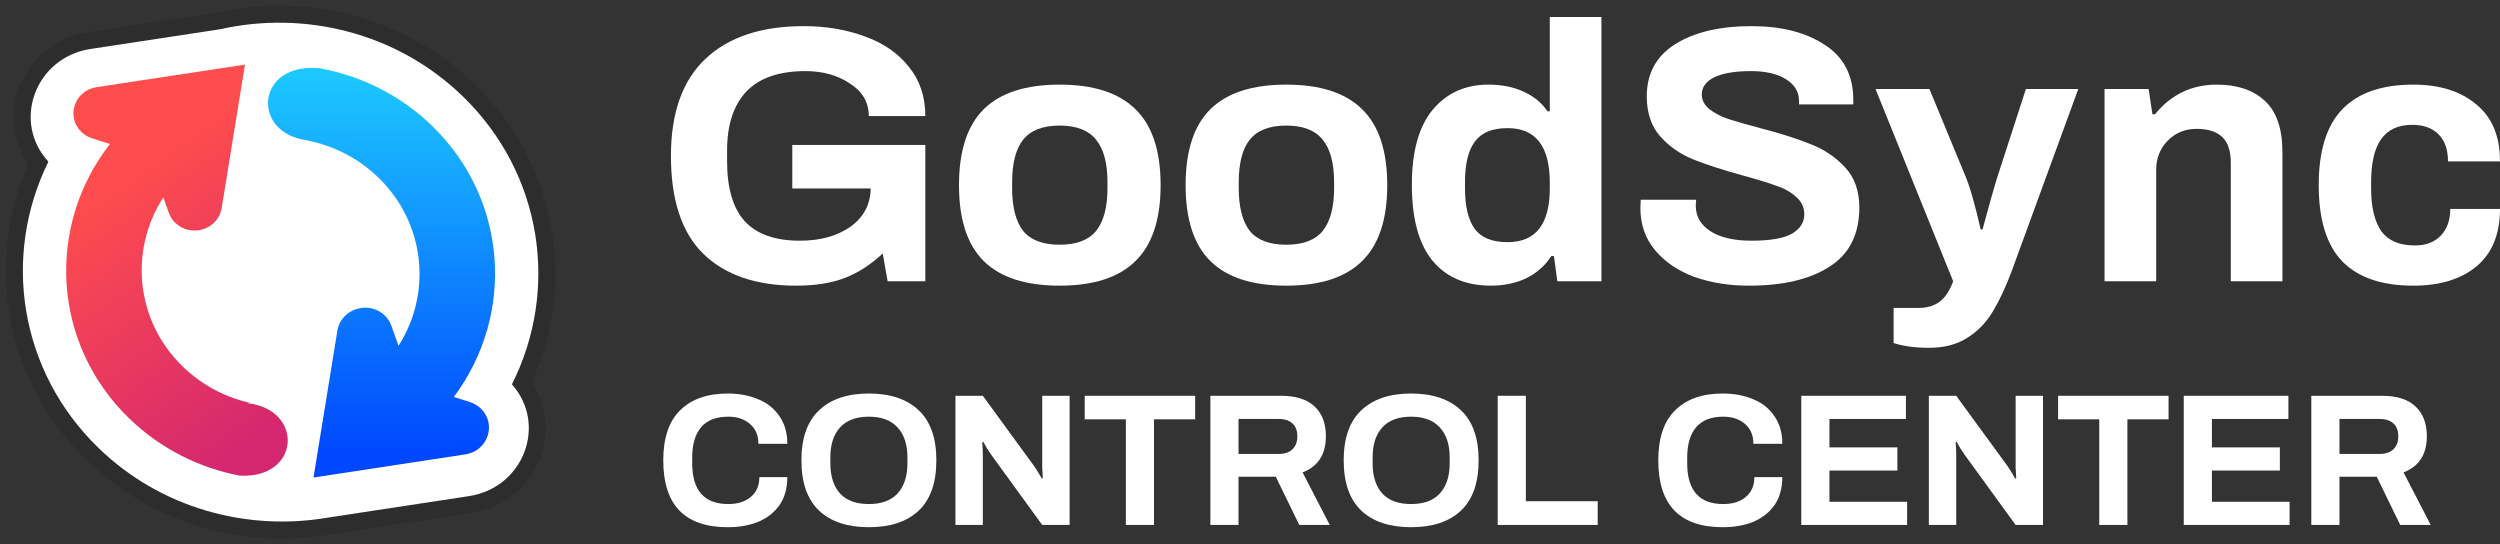 <svg width="147" height="32" viewBox="0 0 147 32" fill="none" xmlns="http://www.w3.org/2000/svg">
<rect x="0" y="0" width="147" height="32" fill="#333333" stroke="none"/>
<path d="M30.102 22.599C32.887 17.074 31.933 10.231 27.197 5.648C23.327 1.903 17.892 0.603 12.928 1.721L5.324 2.878C2.082 3.371 0.676 7.149 2.845 9.507C0.125 15.014 1.097 21.798 5.803 26.352C9.472 29.903 14.55 31.256 19.296 30.434L27.574 29.174C30.791 28.684 32.201 24.96 30.102 22.599Z" fill="white"/>
<path d="M30.693 22.53C33.395 16.867 32.358 9.947 27.545 5.289C23.55 1.423 17.948 0.084 12.836 1.229L5.249 2.384C1.753 2.915 0.124 6.905 2.253 9.584C-0.381 15.226 0.674 22.085 5.455 26.711C9.245 30.379 14.484 31.773 19.376 30.927L27.649 29.668C31.117 29.14 32.749 25.209 30.693 22.53Z" stroke="black" stroke-opacity="0.12"/>
<path d="M18.081 8.262C19.609 8.568 21.063 9.293 22.247 10.439C25.015 13.118 25.409 17.23 23.433 20.339L23.017 19.161C22.936 18.933 22.803 18.726 22.627 18.555C21.678 17.636 20.046 18.157 19.837 19.446L18.435 28.077L27.357 26.718C28.685 26.516 29.222 24.941 28.275 24.024C28.095 23.85 27.875 23.719 27.633 23.642L26.686 23.34C30.299 18.5 29.874 11.723 25.397 7.39C23.529 5.584 21.223 4.459 18.806 4.015C15.012 3.639 14.734 7.871 18.112 8.257L18.081 8.262Z" fill="url(#paint0_linear)"/>
<path d="M13.035 12.232L14.405 3.798L5.68 5.125C4.382 5.323 3.858 6.863 4.783 7.758C4.959 7.929 5.174 8.057 5.411 8.132L6.461 8.467C2.69 13.318 3.066 20.218 7.603 24.61C9.446 26.393 11.716 27.512 14.098 27.968C17.675 28.155 17.875 24.086 14.565 23.708L14.685 23.687C13.242 23.357 11.876 22.648 10.753 21.561C7.967 18.866 7.587 14.719 9.604 11.603L9.925 12.511C10.004 12.734 10.134 12.937 10.306 13.103C11.234 14.002 12.83 13.492 13.035 12.232Z" fill="url(#paint1_linear)"/>
<path d="M46.808 16.797C44.459 16.797 42.642 16.174 41.357 14.927C40.087 13.681 39.451 11.761 39.451 9.167C39.451 6.631 40.131 4.725 41.49 3.45C42.849 2.175 44.77 1.537 47.252 1.537C48.566 1.537 49.763 1.738 50.842 2.139C51.935 2.526 52.799 3.121 53.434 3.923C54.084 4.711 54.409 5.678 54.409 6.824H51.085C51.085 6.022 50.716 5.384 49.977 4.912C49.253 4.424 48.382 4.181 47.362 4.181C45.811 4.181 44.651 4.582 43.883 5.384C43.13 6.187 42.753 7.34 42.753 8.845V9.489C42.753 11.066 43.1 12.241 43.795 13.014C44.504 13.774 45.582 14.153 47.03 14.153C48.227 14.153 49.216 13.881 49.999 13.337C50.782 12.778 51.181 12.026 51.196 11.08H46.587V8.522H54.409V16.539H52.193L51.905 14.905C51.196 15.565 50.45 16.045 49.667 16.346C48.884 16.646 47.931 16.797 46.808 16.797Z" fill="white"/>
<path d="M62.305 16.797C60.311 16.797 58.826 16.317 57.851 15.357C56.876 14.397 56.389 12.907 56.389 10.886C56.389 8.866 56.876 7.376 57.851 6.416C58.826 5.456 60.311 4.976 62.305 4.976C64.3 4.976 65.784 5.456 66.759 6.416C67.749 7.376 68.244 8.866 68.244 10.886C68.244 12.907 67.749 14.397 66.759 15.357C65.784 16.317 64.3 16.797 62.305 16.797ZM62.305 14.39C63.295 14.39 64.012 14.117 64.455 13.573C64.898 13.014 65.12 12.176 65.12 11.058V10.714C65.12 9.597 64.898 8.766 64.455 8.221C64.012 7.663 63.295 7.383 62.305 7.383C61.316 7.383 60.599 7.663 60.156 8.221C59.727 8.766 59.513 9.597 59.513 10.714V11.058C59.513 12.176 59.727 13.014 60.156 13.573C60.599 14.117 61.316 14.39 62.305 14.39Z" fill="white"/>
<path d="M75.631 16.797C73.636 16.797 72.152 16.317 71.177 15.357C70.201 14.397 69.714 12.907 69.714 10.886C69.714 8.866 70.201 7.376 71.177 6.416C72.152 5.456 73.636 4.976 75.631 4.976C77.625 4.976 79.11 5.456 80.085 6.416C81.075 7.376 81.57 8.866 81.57 10.886C81.57 12.907 81.075 14.397 80.085 15.357C79.11 16.317 77.625 16.797 75.631 16.797ZM75.631 14.39C76.621 14.39 77.337 14.117 77.78 13.573C78.223 13.014 78.445 12.176 78.445 11.058V10.714C78.445 9.597 78.223 8.766 77.78 8.221C77.337 7.663 76.621 7.383 75.631 7.383C74.641 7.383 73.924 7.663 73.481 8.221C73.053 8.766 72.838 9.597 72.838 10.714V11.058C72.838 12.176 73.053 13.014 73.481 13.573C73.924 14.117 74.641 14.39 75.631 14.39Z" fill="white"/>
<path d="M87.671 16.797C86.194 16.797 85.049 16.31 84.236 15.335C83.424 14.347 83.017 12.857 83.017 10.865C83.017 8.916 83.424 7.448 84.236 6.459C85.063 5.47 86.157 4.976 87.516 4.976C88.299 4.976 88.986 5.112 89.577 5.384C90.182 5.657 90.655 6.044 90.995 6.545H91.128V1H94.164V16.539H91.571L91.372 15.056H91.216C90.847 15.629 90.352 16.066 89.732 16.367C89.111 16.654 88.424 16.797 87.671 16.797ZM88.646 14.239C90.3 14.239 91.128 13.186 91.128 11.08V10.736C91.128 8.601 90.3 7.534 88.646 7.534C87.745 7.534 87.102 7.799 86.718 8.329C86.334 8.845 86.142 9.633 86.142 10.693V11.08C86.142 12.14 86.334 12.935 86.718 13.466C87.102 13.981 87.745 14.239 88.646 14.239Z" fill="white"/>
<path d="M102.836 16.797C101.668 16.797 100.597 16.625 99.622 16.281C98.662 15.923 97.894 15.4 97.318 14.712C96.742 14.024 96.454 13.193 96.454 12.219L96.476 11.746H99.733L99.711 12.09C99.711 12.72 99.999 13.222 100.575 13.595C101.151 13.967 101.957 14.153 102.991 14.153C104.084 14.153 104.874 14.017 105.362 13.745C105.849 13.458 106.093 13.079 106.093 12.606C106.093 12.19 105.931 11.846 105.606 11.574C105.295 11.288 104.896 11.066 104.409 10.908C103.936 10.736 103.279 10.535 102.437 10.306C101.24 9.977 100.272 9.661 99.534 9.361C98.795 9.06 98.16 8.615 97.628 8.028C97.096 7.426 96.83 6.638 96.83 5.664C96.83 4.317 97.392 3.293 98.514 2.59C99.637 1.888 101.129 1.537 102.991 1.537C104.749 1.537 106.182 1.903 107.29 2.633C108.412 3.35 108.974 4.432 108.974 5.879V6.137H105.783V5.943C105.783 5.399 105.524 4.969 105.007 4.654C104.505 4.338 103.818 4.181 102.946 4.181C102.016 4.181 101.299 4.303 100.797 4.546C100.309 4.79 100.066 5.127 100.066 5.556C100.066 5.886 100.213 6.172 100.509 6.416C100.804 6.645 101.174 6.839 101.617 6.996C102.06 7.14 102.688 7.319 103.5 7.534C104.712 7.849 105.702 8.164 106.47 8.479C107.253 8.78 107.925 9.232 108.486 9.833C109.048 10.435 109.328 11.223 109.328 12.197C109.328 13.774 108.745 14.934 107.578 15.679C106.425 16.424 104.845 16.797 102.836 16.797Z" fill="white"/>
<path d="M113.428 20.451C112.615 20.451 111.921 20.357 111.345 20.171V18.108H112.785C113.302 18.108 113.723 17.986 114.048 17.742C114.373 17.499 114.639 17.098 114.846 16.539L110.281 5.234H113.45L115.644 10.543C115.865 11.101 116.139 12.083 116.464 13.487H116.575C116.929 12.169 117.202 11.194 117.394 10.564L119.123 5.234H122.203L118.281 15.959C117.926 16.904 117.557 17.692 117.173 18.323C116.789 18.968 116.286 19.483 115.666 19.87C115.06 20.257 114.314 20.451 113.428 20.451Z" fill="white"/>
<path d="M123.747 5.234H126.34L126.561 6.717H126.716C127.662 5.556 128.873 4.976 130.351 4.976C131.547 4.976 132.485 5.291 133.165 5.922C133.859 6.552 134.206 7.562 134.206 8.952V16.539H131.171V9.575C131.171 8.873 131.001 8.365 130.661 8.049C130.321 7.734 129.819 7.577 129.154 7.577C128.474 7.577 127.906 7.813 127.448 8.286C127.004 8.744 126.783 9.318 126.783 10.005V16.539H123.747V5.234Z" fill="white"/>
<path d="M141.903 16.797C140.042 16.797 138.646 16.317 137.715 15.357C136.799 14.397 136.341 12.907 136.341 10.886C136.341 8.881 136.799 7.398 137.715 6.438C138.646 5.463 140.042 4.976 141.903 4.976C143.454 4.976 144.688 5.363 145.604 6.137C146.535 6.896 147 8.014 147 9.489H143.942C143.942 8.802 143.757 8.272 143.388 7.899C143.019 7.527 142.502 7.34 141.837 7.34C141.009 7.34 140.396 7.627 139.997 8.2C139.613 8.759 139.421 9.597 139.421 10.714V11.058C139.421 12.176 139.621 13.021 140.02 13.595C140.433 14.153 141.091 14.433 141.992 14.433C142.627 14.433 143.129 14.246 143.499 13.874C143.883 13.487 144.075 12.957 144.075 12.284H147C147 13.759 146.542 14.884 145.626 15.658C144.71 16.417 143.469 16.797 141.903 16.797Z" fill="white"/>
<path d="M42.79 31C40.263 31 39 29.69 39 27.07C39 25.756 39.331 24.774 39.993 24.124C40.655 23.468 41.588 23.139 42.79 23.139C43.452 23.139 44.046 23.25 44.571 23.471C45.104 23.685 45.522 24.017 45.827 24.468C46.139 24.91 46.295 25.453 46.295 26.095H44.594C44.594 25.601 44.43 25.213 44.103 24.933C43.776 24.645 43.349 24.501 42.824 24.501C42.109 24.501 41.576 24.707 41.226 25.121C40.876 25.534 40.701 26.128 40.701 26.903V27.236C40.701 28.837 41.409 29.638 42.824 29.638C43.38 29.638 43.821 29.498 44.148 29.217C44.483 28.937 44.651 28.549 44.651 28.055H46.295C46.295 28.704 46.142 29.251 45.838 29.694C45.534 30.129 45.119 30.457 44.594 30.679C44.069 30.893 43.467 31 42.79 31Z" fill="white"/>
<path d="M51.086 31C49.83 31 48.856 30.675 48.163 30.026C47.471 29.369 47.124 28.383 47.124 27.07C47.124 25.756 47.471 24.774 48.163 24.124C48.856 23.468 49.83 23.139 51.086 23.139C52.349 23.139 53.327 23.468 54.02 24.124C54.712 24.774 55.058 25.756 55.058 27.07C55.058 28.383 54.712 29.369 54.02 30.026C53.327 30.675 52.349 31 51.086 31ZM51.086 29.638C51.831 29.638 52.395 29.431 52.775 29.018C53.163 28.597 53.357 28.003 53.357 27.236V26.903C53.357 26.136 53.163 25.545 52.775 25.132C52.395 24.711 51.831 24.501 51.086 24.501C50.34 24.501 49.777 24.711 49.396 25.132C49.016 25.545 48.825 26.136 48.825 26.903V27.236C48.825 28.003 49.016 28.597 49.396 29.018C49.777 29.431 50.34 29.638 51.086 29.638Z" fill="white"/>
<path d="M56.181 23.272H57.79L60.804 27.402C60.895 27.527 61.048 27.774 61.261 28.143L61.318 28.11L61.283 27.468V23.272H62.893V30.867H61.283L58.258 26.704C58.114 26.505 57.965 26.261 57.813 25.973L57.756 26.007C57.779 26.324 57.79 26.545 57.79 26.671V30.867H56.181V23.272Z" fill="white"/>
<path d="M66.2 24.656H63.78V23.272H70.275V24.656H67.855V30.867H66.2V24.656Z" fill="white"/>
<path d="M71.17 23.272H75.325C76.2 23.272 76.859 23.482 77.3 23.903C77.741 24.316 77.962 24.899 77.962 25.652C77.962 26.715 77.505 27.424 76.592 27.778L78.19 30.867H76.398L75.017 28.033H72.825V30.867H71.17V23.272ZM75.177 26.693C75.534 26.693 75.808 26.601 75.999 26.416C76.189 26.232 76.284 25.977 76.284 25.652C76.284 25.328 76.189 25.077 75.999 24.899C75.808 24.722 75.534 24.634 75.177 24.634H72.825V26.693H75.177Z" fill="white"/>
<path d="M82.97 31C81.714 31 80.74 30.675 80.047 30.026C79.355 29.369 79.009 28.383 79.009 27.07C79.009 25.756 79.355 24.774 80.047 24.124C80.74 23.468 81.714 23.139 82.97 23.139C84.233 23.139 85.211 23.468 85.904 24.124C86.596 24.774 86.943 25.756 86.943 27.07C86.943 28.383 86.596 29.369 85.904 30.026C85.211 30.675 84.233 31 82.97 31ZM82.97 29.638C83.716 29.638 84.279 29.431 84.659 29.018C85.047 28.597 85.242 28.003 85.242 27.236V26.903C85.242 26.136 85.047 25.545 84.659 25.132C84.279 24.711 83.716 24.501 82.97 24.501C82.224 24.501 81.661 24.711 81.28 25.132C80.9 25.545 80.71 26.136 80.71 26.903V27.236C80.71 28.003 80.9 28.597 81.28 29.018C81.661 29.431 82.224 29.638 82.97 29.638Z" fill="white"/>
<path d="M88.065 23.272H89.72V29.472H93.944V30.867H88.065V23.272Z" fill="white"/>
<path d="M101.297 31C98.77 31 97.507 29.69 97.507 27.07C97.507 25.756 97.838 24.774 98.5 24.124C99.162 23.468 100.094 23.139 101.297 23.139C101.959 23.139 102.552 23.25 103.077 23.471C103.61 23.685 104.029 24.017 104.333 24.468C104.645 24.91 104.801 25.453 104.801 26.095H103.1C103.1 25.601 102.937 25.213 102.609 24.933C102.282 24.645 101.856 24.501 101.331 24.501C100.615 24.501 100.083 24.707 99.733 25.121C99.383 25.534 99.207 26.128 99.207 26.903V27.236C99.207 28.837 99.915 29.638 101.331 29.638C101.886 29.638 102.328 29.498 102.655 29.217C102.99 28.937 103.157 28.549 103.157 28.055H104.801C104.801 28.704 104.649 29.251 104.345 29.694C104.04 30.129 103.625 30.457 103.1 30.679C102.575 30.893 101.974 31 101.297 31Z" fill="white"/>
<path d="M105.916 23.272H112.069V24.634H107.572V26.306H111.567V27.667H107.572V29.505H112.138V30.867H105.916V23.272Z" fill="white"/>
<path d="M113.416 23.272H115.026L118.04 27.402C118.131 27.527 118.283 27.774 118.496 28.143L118.553 28.11L118.519 27.468V23.272H120.129V30.867H118.519L115.494 26.704C115.349 26.505 115.201 26.261 115.049 25.973L114.992 26.007C115.015 26.324 115.026 26.545 115.026 26.671V30.867H113.416V23.272Z" fill="white"/>
<path d="M123.436 24.656H121.016V23.272H127.511V24.656H125.091V30.867H123.436V24.656Z" fill="white"/>
<path d="M128.405 23.272H134.558V24.634H130.061V26.306H134.056V27.667H130.061V29.505H134.627V30.867H128.405V23.272Z" fill="white"/>
<path d="M135.905 23.272H140.061C140.936 23.272 141.594 23.482 142.036 23.903C142.477 24.316 142.698 24.899 142.698 25.652C142.698 26.715 142.241 27.424 141.328 27.778L142.926 30.867H141.134L139.752 28.033H137.561V30.867H135.905V23.272ZM139.912 26.693C140.27 26.693 140.544 26.601 140.734 26.416C140.925 26.232 141.02 25.977 141.02 25.652C141.02 25.328 140.925 25.077 140.734 24.899C140.544 24.722 140.27 24.634 139.912 24.634H137.561V26.693H139.912Z" fill="white"/>
<defs>
<linearGradient id="paint0_linear" x1="22.433" y1="4.144" x2="22.477" y2="26.757" gradientUnits="userSpaceOnUse">
<stop stop-color="#1DC9FF"/>
<stop offset="1" stop-color="#0047FF"/>
</linearGradient>
<linearGradient id="paint1_linear" x1="6.75" y1="10.326" x2="17.159" y2="24.616" gradientUnits="userSpaceOnUse">
<stop stop-color="#FF4D4D"/>
<stop offset="1" stop-color="#D4276F"/>
</linearGradient>
</defs>
</svg>
